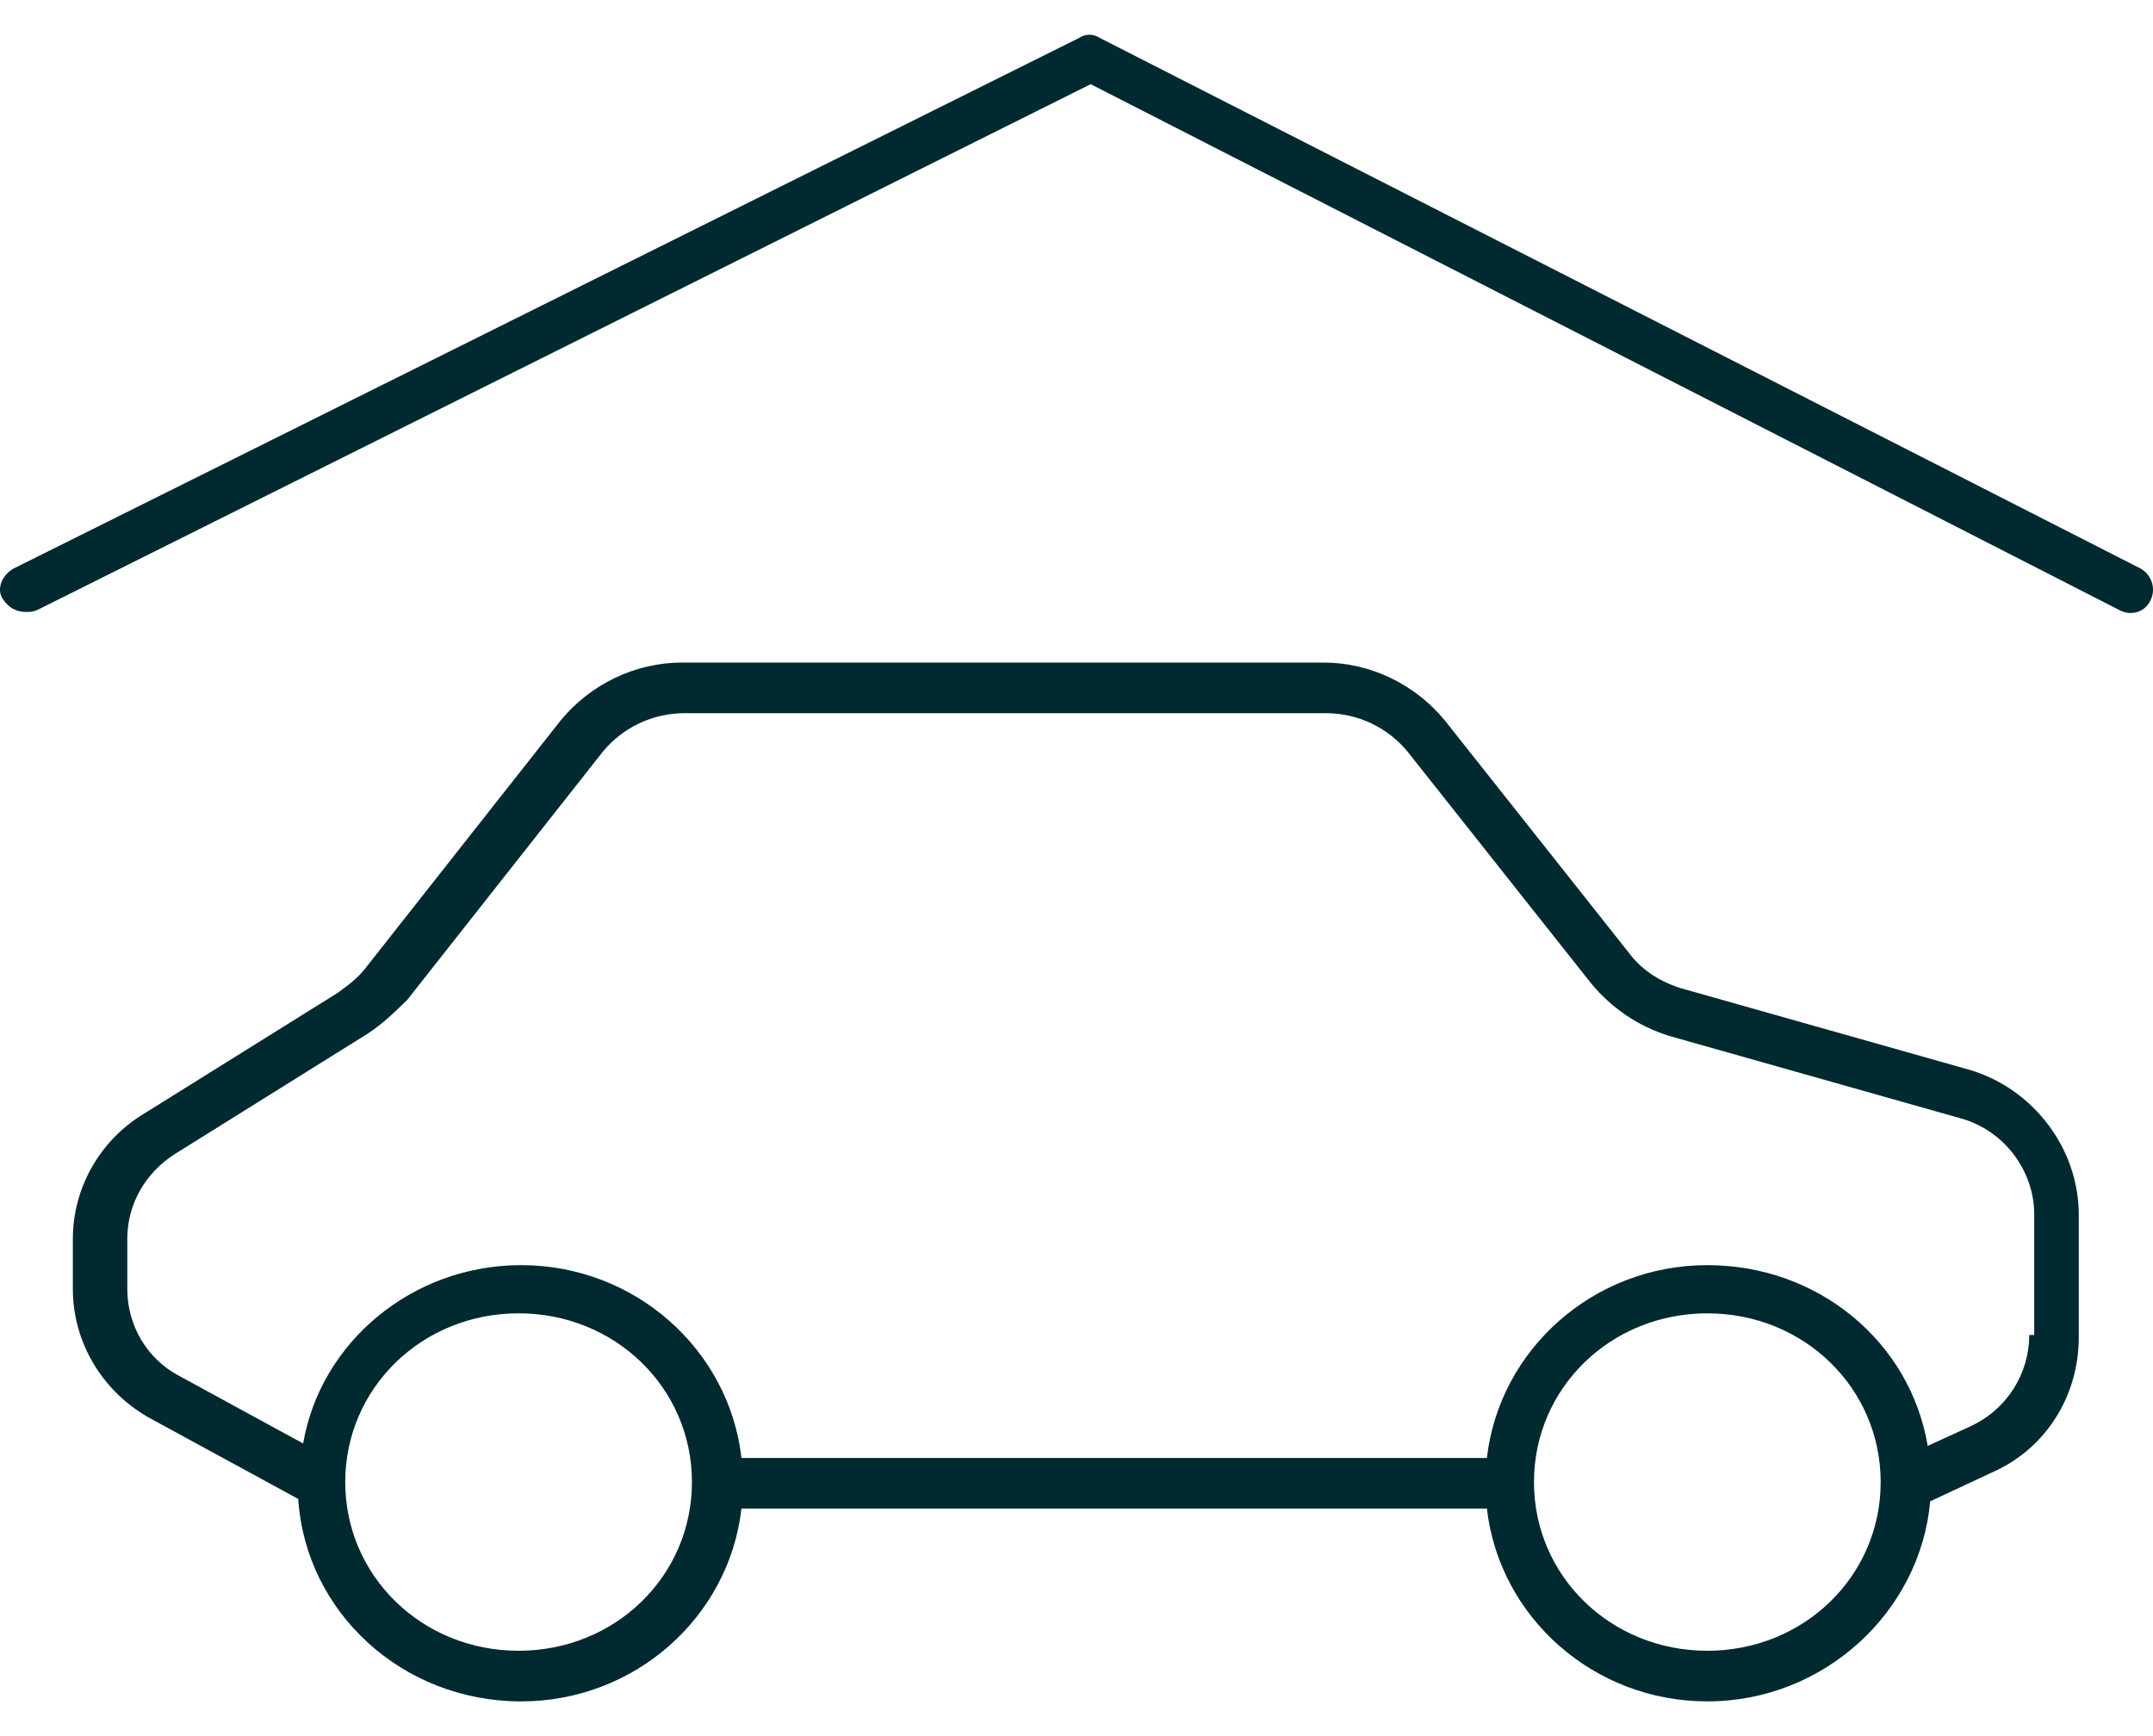 <svg width="31" height="25" viewBox="0 0 31 25" fill="none" xmlns="http://www.w3.org/2000/svg">
<path d="M30.823 8.188L15.847 0.552C15.74 0.483 15.633 0.483 15.526 0.552L0.193 8.188C0.015 8.292 -0.057 8.5 0.05 8.639C0.122 8.743 0.229 8.812 0.371 8.812C0.442 8.812 0.478 8.812 0.549 8.778L15.704 1.212L30.502 8.778C30.68 8.882 30.894 8.812 30.966 8.639C31.037 8.5 31.001 8.292 30.823 8.188Z" fill="#002930"/>
<path d="M28.363 15.407L24.191 14.227C23.87 14.123 23.62 13.949 23.442 13.706L20.803 10.374C20.375 9.854 19.733 9.541 19.056 9.541H9.82C9.143 9.541 8.501 9.854 8.073 10.374L5.256 13.949C5.149 14.088 5.007 14.192 4.864 14.296L2.083 16.031C1.441 16.413 1.049 17.107 1.049 17.836V18.565C1.049 19.329 1.477 20.058 2.19 20.439L4.294 21.585C4.401 23.216 5.791 24.5 7.503 24.5C9.143 24.5 10.498 23.285 10.676 21.723H21.409C21.588 23.285 22.943 24.5 24.583 24.5C26.259 24.5 27.649 23.216 27.792 21.619L28.683 21.203C29.468 20.856 29.931 20.092 29.931 19.259V17.489C29.931 16.552 29.29 15.684 28.363 15.407ZM7.467 23.771C6.076 23.771 4.971 22.695 4.971 21.342C4.971 19.988 6.076 18.912 7.467 18.912C8.858 18.912 9.963 19.988 9.963 21.342C9.963 22.695 8.858 23.771 7.467 23.771ZM24.583 23.771C23.192 23.771 22.087 22.695 22.087 21.342C22.087 19.988 23.192 18.912 24.583 18.912C25.974 18.912 27.079 19.988 27.079 21.342C27.079 22.695 25.974 23.771 24.583 23.771ZM29.218 19.224C29.218 19.78 28.897 20.3 28.363 20.543L27.756 20.821C27.507 19.329 26.187 18.218 24.583 18.218C22.943 18.218 21.588 19.433 21.409 20.995H10.676C10.498 19.433 9.143 18.218 7.503 18.218C5.934 18.218 4.614 19.329 4.365 20.786L2.582 19.814C2.118 19.572 1.833 19.086 1.833 18.565V17.836C1.833 17.35 2.083 16.899 2.511 16.622L5.292 14.886C5.506 14.747 5.684 14.574 5.862 14.4L8.679 10.825C8.965 10.478 9.393 10.27 9.856 10.27H19.091C19.555 10.27 19.983 10.478 20.268 10.825L22.907 14.157C23.192 14.504 23.584 14.782 24.048 14.921L28.22 16.101C28.862 16.274 29.29 16.864 29.29 17.489V19.224H29.218Z" fill="#002930"/>
</svg>
